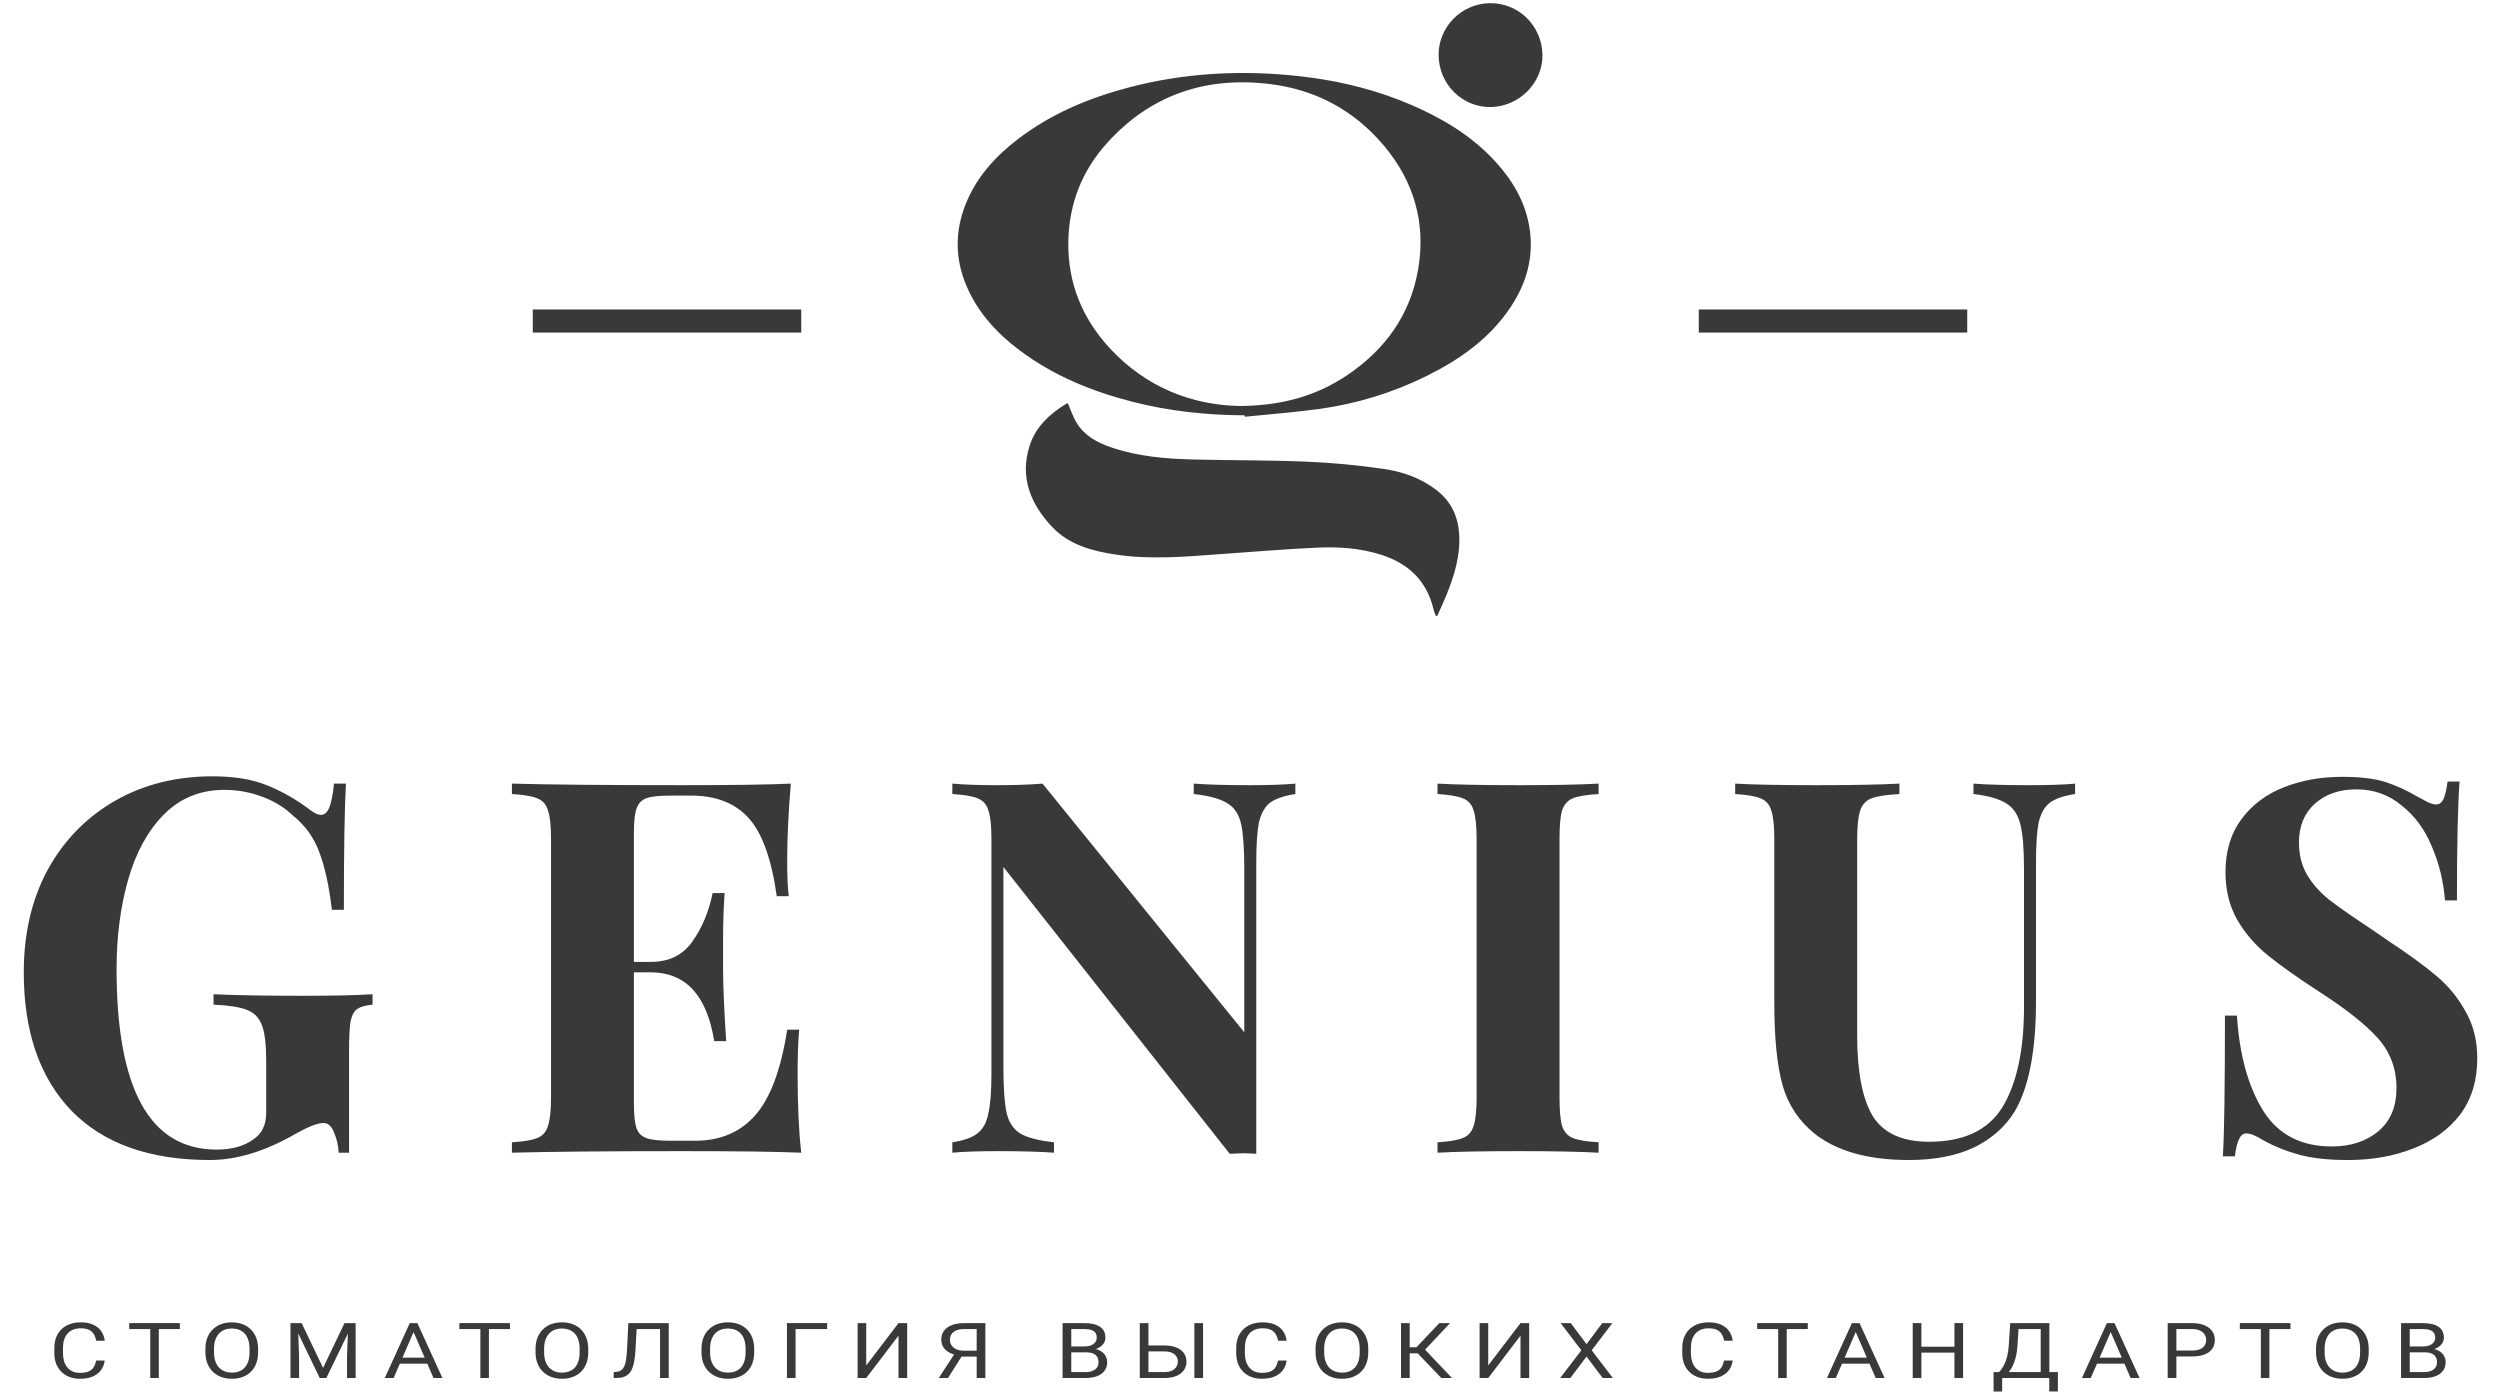<?xml version="1.0" encoding="UTF-8"?> <svg xmlns="http://www.w3.org/2000/svg" width="253" height="141" viewBox="0 0 253 141" fill="none"><path d="M9.726 137.688H10.6C10.555 138.039 10.435 138.353 10.241 138.63C10.046 138.908 9.771 139.128 9.416 139.291C9.061 139.451 8.618 139.531 8.087 139.531C7.698 139.531 7.344 139.47 7.026 139.348C6.71 139.226 6.438 139.053 6.21 138.829C5.983 138.602 5.807 138.331 5.682 138.016C5.561 137.698 5.5 137.344 5.5 136.955V136.401C5.5 136.012 5.561 135.66 5.682 135.344C5.807 135.026 5.984 134.754 6.215 134.527C6.449 134.301 6.73 134.127 7.057 134.004C7.385 133.882 7.754 133.821 8.164 133.821C8.665 133.821 9.088 133.9 9.434 134.058C9.781 134.216 10.049 134.434 10.241 134.714C10.435 134.992 10.555 135.314 10.6 135.68H9.726C9.683 135.42 9.604 135.198 9.489 135.012C9.374 134.824 9.21 134.679 8.997 134.577C8.785 134.475 8.507 134.424 8.164 134.424C7.87 134.424 7.61 134.471 7.385 134.566C7.164 134.66 6.977 134.793 6.825 134.966C6.676 135.139 6.564 135.347 6.488 135.588C6.412 135.83 6.374 136.099 6.374 136.394V136.955C6.374 137.227 6.408 137.483 6.475 137.722C6.544 137.961 6.649 138.171 6.789 138.352C6.928 138.532 7.106 138.675 7.322 138.779C7.537 138.881 7.792 138.932 8.087 138.932C8.46 138.932 8.757 138.882 8.979 138.783C9.201 138.684 9.368 138.541 9.48 138.356C9.595 138.17 9.677 137.947 9.726 137.688Z" fill="#393939"></path><path d="M16.07 133.898V139.455H15.204V133.898H16.07ZM18.201 133.898V134.501H13.078V133.898H18.201Z" fill="#393939"></path><path d="M26.12 136.501V136.852C26.12 137.269 26.058 137.643 25.934 137.974C25.809 138.305 25.63 138.586 25.396 138.817C25.163 139.049 24.882 139.226 24.554 139.348C24.229 139.47 23.865 139.531 23.461 139.531C23.069 139.531 22.709 139.47 22.382 139.348C22.057 139.226 21.774 139.049 21.535 138.817C21.298 138.586 21.114 138.305 20.984 137.974C20.853 137.643 20.788 137.269 20.788 136.852V136.501C20.788 136.083 20.852 135.711 20.979 135.382C21.11 135.052 21.293 134.77 21.53 134.539C21.767 134.305 22.048 134.127 22.373 134.004C22.7 133.882 23.06 133.821 23.452 133.821C23.856 133.821 24.22 133.882 24.545 134.004C24.873 134.127 25.153 134.305 25.387 134.539C25.624 134.77 25.805 135.052 25.929 135.382C26.057 135.711 26.12 136.083 26.12 136.501ZM25.251 136.852V136.493C25.251 136.162 25.21 135.87 25.128 135.615C25.049 135.361 24.932 135.147 24.777 134.974C24.622 134.801 24.432 134.67 24.208 134.581C23.986 134.492 23.734 134.447 23.452 134.447C23.179 134.447 22.931 134.492 22.709 134.581C22.491 134.67 22.303 134.801 22.145 134.974C21.99 135.147 21.87 135.361 21.785 135.615C21.7 135.87 21.658 136.162 21.658 136.493V136.852C21.658 137.185 21.7 137.48 21.785 137.737C21.87 137.992 21.992 138.207 22.149 138.382C22.31 138.555 22.5 138.686 22.719 138.775C22.94 138.865 23.188 138.909 23.461 138.909C23.746 138.909 24 138.865 24.221 138.775C24.443 138.686 24.63 138.555 24.782 138.382C24.936 138.207 25.053 137.992 25.132 137.737C25.211 137.48 25.251 137.185 25.251 136.852Z" fill="#393939"></path><path d="M29.673 133.898H30.524L32.696 138.428L34.864 133.898H35.72L33.024 139.455H32.359L29.673 133.898ZM29.395 133.898H30.146L30.269 137.287V139.455H29.395V133.898ZM35.242 133.898H35.993V139.455H35.119V137.287L35.242 133.898Z" fill="#393939"></path><path d="M42.032 134.39L39.837 139.455H38.94L41.467 133.898H42.046L42.032 134.39ZM43.872 139.455L41.672 134.39L41.659 133.898H42.237L44.773 139.455H43.872ZM43.758 137.398V138.001H40.033V137.398H43.758Z" fill="#393939"></path><path d="M49.478 133.898V139.455H48.613V133.898H49.478ZM51.609 133.898V134.501H46.486V133.898H51.609Z" fill="#393939"></path><path d="M59.529 136.501V136.852C59.529 137.269 59.466 137.643 59.342 137.974C59.217 138.305 59.038 138.586 58.804 138.817C58.571 139.049 58.29 139.226 57.962 139.348C57.637 139.47 57.273 139.531 56.869 139.531C56.477 139.531 56.118 139.47 55.79 139.348C55.465 139.226 55.183 139.049 54.943 138.817C54.706 138.586 54.522 138.305 54.392 137.974C54.261 137.643 54.196 137.269 54.196 136.852V136.501C54.196 136.083 54.26 135.711 54.387 135.382C54.518 135.052 54.702 134.77 54.938 134.539C55.175 134.305 55.456 134.127 55.781 134.004C56.109 133.882 56.468 133.821 56.86 133.821C57.264 133.821 57.628 133.882 57.953 134.004C58.281 134.127 58.562 134.305 58.795 134.539C59.032 134.77 59.213 135.052 59.337 135.382C59.465 135.711 59.529 136.083 59.529 136.501ZM58.659 136.852V136.493C58.659 136.162 58.618 135.87 58.536 135.615C58.457 135.361 58.34 135.147 58.185 134.974C58.03 134.801 57.841 134.67 57.616 134.581C57.394 134.492 57.142 134.447 56.86 134.447C56.587 134.447 56.339 134.492 56.118 134.581C55.899 134.67 55.711 134.801 55.553 134.974C55.398 135.147 55.278 135.361 55.193 135.615C55.108 135.87 55.066 136.162 55.066 136.493V136.852C55.066 137.185 55.108 137.48 55.193 137.737C55.278 137.992 55.4 138.207 55.558 138.382C55.718 138.555 55.908 138.686 56.127 138.775C56.348 138.865 56.596 138.909 56.869 138.909C57.154 138.909 57.408 138.865 57.63 138.775C57.851 138.686 58.038 138.555 58.19 138.382C58.344 138.207 58.461 137.992 58.54 137.737C58.619 137.48 58.659 137.185 58.659 136.852Z" fill="#393939"></path><path d="M66.92 133.898V134.501H63.887V133.898H66.92ZM67.676 133.898V139.455H66.797V133.898H67.676ZM63.586 133.898H64.461L64.31 136.619C64.289 137.011 64.253 137.361 64.201 137.669C64.153 137.974 64.083 138.24 63.992 138.466C63.901 138.69 63.782 138.876 63.636 139.024C63.491 139.169 63.312 139.277 63.099 139.348C62.89 139.419 62.638 139.455 62.343 139.455H62.106V138.856L62.288 138.844C62.459 138.834 62.604 138.802 62.726 138.749C62.85 138.693 62.955 138.609 63.04 138.497C63.128 138.385 63.199 138.24 63.254 138.062C63.309 137.884 63.351 137.666 63.381 137.409C63.415 137.15 63.441 136.847 63.459 136.501L63.586 133.898Z" fill="#393939"></path><path d="M76.324 136.501V136.852C76.324 137.269 76.261 137.643 76.137 137.974C76.013 138.305 75.833 138.586 75.6 138.817C75.366 139.049 75.085 139.226 74.757 139.348C74.432 139.47 74.068 139.531 73.664 139.531C73.273 139.531 72.913 139.47 72.585 139.348C72.26 139.226 71.978 139.049 71.738 138.817C71.501 138.586 71.317 138.305 71.187 137.974C71.056 137.643 70.991 137.269 70.991 136.852V136.501C70.991 136.083 71.055 135.711 71.182 135.382C71.313 135.052 71.497 134.77 71.733 134.539C71.97 134.305 72.251 134.127 72.576 134.004C72.904 133.882 73.263 133.821 73.655 133.821C74.059 133.821 74.423 133.882 74.748 134.004C75.076 134.127 75.357 134.305 75.591 134.539C75.827 134.77 76.008 135.052 76.132 135.382C76.26 135.711 76.324 136.083 76.324 136.501ZM75.454 136.852V136.493C75.454 136.162 75.413 135.87 75.331 135.615C75.252 135.361 75.135 135.147 74.98 134.974C74.826 134.801 74.636 134.67 74.411 134.581C74.189 134.492 73.938 134.447 73.655 134.447C73.382 134.447 73.135 134.492 72.913 134.581C72.694 134.67 72.506 134.801 72.348 134.974C72.193 135.147 72.073 135.361 71.988 135.615C71.903 135.87 71.861 136.162 71.861 136.493V136.852C71.861 137.185 71.903 137.48 71.988 137.737C72.073 137.992 72.195 138.207 72.353 138.382C72.514 138.555 72.703 138.686 72.922 138.775C73.144 138.865 73.391 138.909 73.664 138.909C73.95 138.909 74.203 138.865 74.425 138.775C74.646 138.686 74.833 138.555 74.985 138.382C75.14 138.207 75.257 137.992 75.335 137.737C75.414 137.48 75.454 137.185 75.454 136.852Z" fill="#393939"></path><path d="M83.71 133.898V134.501H80.513V139.455H79.639V133.898H83.71Z" fill="#393939"></path><path d="M87.663 138.18L90.928 133.898H91.807V139.455H90.928V135.169L87.663 139.455H86.789V133.898H87.663V138.18Z" fill="#393939"></path><path d="M99.044 137.291H97.181L96.749 137.142C96.269 137.015 95.9 136.82 95.642 136.558C95.384 136.293 95.255 135.965 95.255 135.573C95.255 135.214 95.349 134.91 95.537 134.661C95.728 134.412 95.999 134.222 96.348 134.092C96.7 133.962 97.116 133.898 97.596 133.898H99.718V139.455H98.839V134.501H97.596C97.11 134.501 96.744 134.597 96.498 134.791C96.255 134.984 96.134 135.245 96.134 135.573C96.134 135.787 96.187 135.978 96.293 136.146C96.403 136.314 96.563 136.446 96.776 136.543C96.988 136.639 97.252 136.688 97.568 136.688H99.048L99.044 137.291ZM97.55 136.909L95.938 139.455H95.004L96.662 136.909H97.55Z" fill="#393939"></path><path d="M109.896 136.856H108.216L108.207 136.264H109.732C109.984 136.264 110.204 136.228 110.392 136.157C110.581 136.086 110.726 135.984 110.83 135.852C110.936 135.717 110.989 135.557 110.989 135.371C110.989 135.167 110.942 135.002 110.848 134.875C110.757 134.745 110.616 134.651 110.424 134.592C110.236 134.531 109.996 134.501 109.705 134.501H108.412V139.455H107.533V133.898H109.705C110.045 133.898 110.348 133.927 110.616 133.985C110.883 134.041 111.109 134.13 111.294 134.253C111.482 134.372 111.625 134.525 111.722 134.711C111.819 134.896 111.868 135.119 111.868 135.379C111.868 135.608 111.798 135.815 111.658 136.001C111.519 136.184 111.324 136.334 111.076 136.451C110.83 136.568 110.541 136.643 110.21 136.676L109.896 136.856ZM109.855 139.455H107.87L108.366 138.856H109.855C110.134 138.856 110.371 138.815 110.566 138.733C110.763 138.652 110.913 138.538 111.016 138.39C111.12 138.24 111.171 138.063 111.171 137.859C111.171 137.653 111.127 137.475 111.039 137.325C110.951 137.175 110.813 137.059 110.625 136.978C110.437 136.896 110.194 136.856 109.896 136.856H108.644L108.653 136.264H110.365L110.552 136.478C110.871 136.501 111.141 136.577 111.362 136.707C111.584 136.834 111.753 136.997 111.868 137.195C111.986 137.394 112.046 137.613 112.046 137.852C112.046 138.198 111.954 138.49 111.772 138.73C111.593 138.966 111.34 139.147 111.012 139.272C110.684 139.394 110.298 139.455 109.855 139.455Z" fill="#393939"></path><path d="M116.012 136.161H117.82C118.306 136.161 118.716 136.23 119.05 136.367C119.384 136.502 119.637 136.691 119.81 136.936C119.983 137.18 120.07 137.466 120.07 137.795C120.07 138.039 120.021 138.263 119.924 138.466C119.827 138.667 119.683 138.843 119.491 138.993C119.3 139.141 119.065 139.255 118.785 139.337C118.506 139.415 118.184 139.455 117.82 139.455H115.343V133.898H116.222V138.856H117.82C118.145 138.856 118.408 138.806 118.608 138.707C118.811 138.605 118.96 138.473 119.054 138.31C119.148 138.147 119.195 137.973 119.195 137.787C119.195 137.601 119.148 137.431 119.054 137.275C118.96 137.12 118.811 136.997 118.608 136.905C118.408 136.811 118.145 136.764 117.82 136.764H116.012V136.161ZM121.75 133.898V139.455H120.871V133.898H121.75Z" fill="#393939"></path><path d="M129.332 137.688H130.207C130.161 138.039 130.041 138.353 129.847 138.63C129.653 138.908 129.378 139.128 129.023 139.291C128.668 139.451 128.224 139.531 127.693 139.531C127.305 139.531 126.951 139.47 126.632 139.348C126.316 139.226 126.045 139.053 125.817 138.829C125.589 138.602 125.413 138.331 125.289 138.016C125.167 137.698 125.107 137.344 125.107 136.955V136.401C125.107 136.012 125.167 135.66 125.289 135.344C125.413 135.026 125.591 134.754 125.821 134.527C126.055 134.301 126.336 134.127 126.664 134.004C126.992 133.882 127.361 133.821 127.771 133.821C128.271 133.821 128.695 133.9 129.041 134.058C129.387 134.216 129.656 134.434 129.847 134.714C130.041 134.992 130.161 135.314 130.207 135.68H129.332C129.29 135.42 129.211 135.198 129.096 135.012C128.98 134.824 128.816 134.679 128.604 134.577C128.391 134.475 128.114 134.424 127.771 134.424C127.476 134.424 127.216 134.471 126.992 134.566C126.77 134.66 126.583 134.793 126.432 134.966C126.283 135.139 126.171 135.347 126.095 135.588C126.019 135.83 125.981 136.099 125.981 136.394V136.955C125.981 137.227 126.014 137.483 126.081 137.722C126.151 137.961 126.256 138.171 126.395 138.352C126.535 138.532 126.713 138.675 126.928 138.779C127.144 138.881 127.399 138.932 127.693 138.932C128.067 138.932 128.364 138.882 128.586 138.783C128.807 138.684 128.974 138.541 129.087 138.356C129.202 138.17 129.284 137.947 129.332 137.688Z" fill="#393939"></path><path d="M138.468 136.501V136.852C138.468 137.269 138.406 137.643 138.281 137.974C138.157 138.305 137.977 138.586 137.744 138.817C137.51 139.049 137.229 139.226 136.901 139.348C136.576 139.47 136.212 139.531 135.808 139.531C135.417 139.531 135.057 139.47 134.729 139.348C134.404 139.226 134.122 139.049 133.882 138.817C133.645 138.586 133.462 138.305 133.331 137.974C133.201 137.643 133.135 137.269 133.135 136.852V136.501C133.135 136.083 133.199 135.711 133.327 135.382C133.457 135.052 133.641 134.77 133.878 134.539C134.114 134.305 134.395 134.127 134.72 134.004C135.048 133.882 135.408 133.821 135.799 133.821C136.203 133.821 136.567 133.882 136.892 134.004C137.22 134.127 137.501 134.305 137.735 134.539C137.971 134.77 138.152 135.052 138.277 135.382C138.404 135.711 138.468 136.083 138.468 136.501ZM137.598 136.852V136.493C137.598 136.162 137.557 135.87 137.475 135.615C137.396 135.361 137.279 135.147 137.124 134.974C136.97 134.801 136.78 134.67 136.555 134.581C136.334 134.492 136.082 134.447 135.799 134.447C135.526 134.447 135.279 134.492 135.057 134.581C134.838 134.67 134.65 134.801 134.492 134.974C134.337 135.147 134.218 135.361 134.133 135.615C134.048 135.87 134.005 136.162 134.005 136.493V136.852C134.005 137.185 134.048 137.48 134.133 137.737C134.218 137.992 134.339 138.207 134.497 138.382C134.658 138.555 134.847 138.686 135.066 138.775C135.288 138.865 135.535 138.909 135.808 138.909C136.094 138.909 136.347 138.865 136.569 138.775C136.79 138.686 136.977 138.555 137.129 138.382C137.284 138.207 137.401 137.992 137.48 137.737C137.559 137.48 137.598 137.185 137.598 136.852Z" fill="#393939"></path><path d="M142.662 133.898V139.455H141.783V133.898H142.662ZM146.747 133.898L143.869 136.955H142.312L142.175 136.344H143.345L145.659 133.898H146.747ZM145.863 139.455L143.373 136.859L143.864 136.214L146.938 139.455H145.863Z" fill="#393939"></path><path d="M150.609 138.18L153.874 133.898H154.753V139.455H153.874V135.169L150.609 139.455H149.735V133.898H150.609V138.18Z" fill="#393939"></path><path d="M158.961 133.898L160.555 136.027L162.149 133.898H163.173L161.078 136.65L163.223 139.455H162.19L160.555 137.283L158.92 139.455H157.886L160.031 136.65L157.936 133.898H158.961Z" fill="#393939"></path><path d="M174.472 137.688H175.346C175.301 138.039 175.181 138.353 174.987 138.63C174.792 138.908 174.517 139.128 174.162 139.291C173.807 139.451 173.364 139.531 172.833 139.531C172.444 139.531 172.09 139.47 171.772 139.348C171.456 139.226 171.184 139.053 170.956 138.829C170.729 138.602 170.553 138.331 170.428 138.016C170.307 137.698 170.246 137.344 170.246 136.955V136.401C170.246 136.012 170.307 135.66 170.428 135.344C170.553 135.026 170.73 134.754 170.961 134.527C171.195 134.301 171.476 134.127 171.803 134.004C172.131 133.882 172.5 133.821 172.91 133.821C173.411 133.821 173.834 133.9 174.181 134.058C174.527 134.216 174.795 134.434 174.987 134.714C175.181 134.992 175.301 135.314 175.346 135.68H174.472C174.429 135.42 174.351 135.198 174.235 135.012C174.12 134.824 173.956 134.679 173.743 134.577C173.531 134.475 173.253 134.424 172.91 134.424C172.616 134.424 172.356 134.471 172.131 134.566C171.91 134.66 171.723 134.793 171.571 134.966C171.422 135.139 171.31 135.347 171.234 135.588C171.158 135.83 171.12 136.099 171.12 136.394V136.955C171.12 137.227 171.154 137.483 171.221 137.722C171.29 137.961 171.395 138.171 171.535 138.352C171.674 138.532 171.852 138.675 172.068 138.779C172.283 138.881 172.538 138.932 172.833 138.932C173.206 138.932 173.504 138.882 173.725 138.783C173.947 138.684 174.114 138.541 174.226 138.356C174.341 138.17 174.423 137.947 174.472 137.688Z" fill="#393939"></path><path d="M180.816 133.898V139.455H179.951V133.898H180.816ZM182.947 133.898V134.501H177.824V133.898H182.947Z" fill="#393939"></path><path d="M187.979 134.39L185.784 139.455H184.887L187.415 133.898H187.993L187.979 134.39ZM189.819 139.455L187.62 134.39L187.606 133.898H188.184L190.721 139.455H189.819ZM189.705 137.398V138.001H185.98V137.398H189.705Z" fill="#393939"></path><path d="M197.898 136.287V136.886H194.309V136.287H197.898ZM194.446 133.898V139.455H193.567V133.898H194.446ZM198.663 133.898V139.455H197.789V133.898H198.663Z" fill="#393939"></path><path d="M207.498 138.856V139.455H202.479V138.856H207.498ZM202.62 138.856V140.821H201.751L201.746 138.856H202.62ZM208.263 138.856L208.254 140.817H207.384V138.856H208.263ZM206.637 133.898V134.501H203.732V133.898H206.637ZM207.393 133.898V139.455H206.519V133.898H207.393ZM203.431 133.898H204.31L204.173 136.134C204.155 136.47 204.117 136.781 204.059 137.066C204.002 137.348 203.93 137.606 203.845 137.84C203.76 138.074 203.663 138.284 203.554 138.47C203.445 138.653 203.328 138.812 203.203 138.947C203.079 139.08 202.948 139.189 202.812 139.275C202.678 139.359 202.543 139.419 202.406 139.455H202.006V138.856H202.288C202.367 138.784 202.457 138.681 202.557 138.546C202.66 138.412 202.762 138.237 202.862 138.024C202.965 137.807 203.055 137.544 203.13 137.233C203.209 136.923 203.263 136.557 203.29 136.134L203.431 133.898Z" fill="#393939"></path><path d="M213.782 134.39L211.587 139.455H210.69L213.218 133.898H213.796L213.782 134.39ZM215.622 139.455L213.422 134.39L213.409 133.898H213.987L216.524 139.455H215.622ZM215.508 137.398V138.001H211.783V137.398H215.508Z" fill="#393939"></path><path d="M221.815 137.275H220.044V136.676H221.815C222.159 136.676 222.436 136.63 222.649 136.539C222.861 136.447 223.016 136.32 223.113 136.157C223.214 135.994 223.264 135.809 223.264 135.6C223.264 135.409 223.214 135.23 223.113 135.062C223.016 134.894 222.861 134.759 222.649 134.657C222.436 134.553 222.159 134.501 221.815 134.501H220.249V139.455H219.37V133.898H221.815C222.316 133.898 222.74 133.97 223.086 134.115C223.432 134.26 223.695 134.461 223.874 134.718C224.053 134.973 224.142 135.264 224.142 135.592C224.142 135.948 224.053 136.253 223.874 136.504C223.695 136.756 223.432 136.948 223.086 137.081C222.74 137.211 222.316 137.275 221.815 137.275Z" fill="#393939"></path><path d="M229.662 133.898V139.455H228.797V133.898H229.662ZM231.793 133.898V134.501H226.67V133.898H231.793Z" fill="#393939"></path><path d="M239.713 136.501V136.852C239.713 137.269 239.65 137.643 239.526 137.974C239.401 138.305 239.222 138.586 238.989 138.817C238.755 139.049 238.474 139.226 238.146 139.348C237.821 139.47 237.457 139.531 237.053 139.531C236.662 139.531 236.302 139.47 235.974 139.348C235.649 139.226 235.367 139.049 235.127 138.817C234.89 138.586 234.707 138.305 234.576 137.974C234.445 137.643 234.38 137.269 234.38 136.852V136.501C234.38 136.083 234.444 135.711 234.571 135.382C234.702 135.052 234.886 134.77 235.122 134.539C235.359 134.305 235.64 134.127 235.965 134.004C236.293 133.882 236.652 133.821 237.044 133.821C237.448 133.821 237.812 133.882 238.137 134.004C238.465 134.127 238.746 134.305 238.979 134.539C239.216 134.77 239.397 135.052 239.521 135.382C239.649 135.711 239.713 136.083 239.713 136.501ZM238.843 136.852V136.493C238.843 136.162 238.802 135.87 238.72 135.615C238.641 135.361 238.524 135.147 238.369 134.974C238.214 134.801 238.025 134.67 237.8 134.581C237.578 134.492 237.326 134.447 237.044 134.447C236.771 134.447 236.523 134.492 236.302 134.581C236.083 134.67 235.895 134.801 235.737 134.974C235.582 135.147 235.462 135.361 235.377 135.615C235.292 135.87 235.25 136.162 235.25 136.493V136.852C235.25 137.185 235.292 137.48 235.377 137.737C235.462 137.992 235.584 138.207 235.742 138.382C235.903 138.555 236.092 138.686 236.311 138.775C236.533 138.865 236.78 138.909 237.053 138.909C237.339 138.909 237.592 138.865 237.814 138.775C238.035 138.686 238.222 138.555 238.374 138.382C238.529 138.207 238.646 137.992 238.724 137.737C238.803 137.48 238.843 137.185 238.843 136.852Z" fill="#393939"></path><path d="M245.351 136.856H243.67L243.661 136.264H245.187C245.439 136.264 245.659 136.228 245.847 136.157C246.035 136.086 246.181 135.984 246.284 135.852C246.39 135.717 246.444 135.557 246.444 135.371C246.444 135.167 246.396 135.002 246.302 134.875C246.211 134.745 246.07 134.651 245.879 134.592C245.691 134.531 245.451 134.501 245.159 134.501H243.866V139.455H242.987V133.898H245.159C245.499 133.898 245.803 133.927 246.07 133.985C246.337 134.041 246.563 134.13 246.749 134.253C246.937 134.372 247.08 134.525 247.177 134.711C247.274 134.896 247.322 135.119 247.322 135.379C247.322 135.608 247.253 135.815 247.113 136.001C246.973 136.184 246.779 136.334 246.53 136.451C246.284 136.568 245.996 136.643 245.665 136.676L245.351 136.856ZM245.31 139.455H243.324L243.821 138.856H245.31C245.589 138.856 245.826 138.815 246.02 138.733C246.217 138.652 246.368 138.538 246.471 138.39C246.574 138.24 246.626 138.063 246.626 137.859C246.626 137.653 246.582 137.475 246.494 137.325C246.406 137.175 246.267 137.059 246.079 136.978C245.891 136.896 245.648 136.856 245.351 136.856H244.098L244.107 136.264H245.82L246.006 136.478C246.325 136.501 246.595 136.577 246.817 136.707C247.039 136.834 247.207 136.997 247.322 137.195C247.441 137.394 247.5 137.613 247.5 137.852C247.5 138.198 247.409 138.49 247.227 138.73C247.048 138.966 246.794 139.147 246.466 139.272C246.138 139.394 245.753 139.455 245.31 139.455Z" fill="#393939"></path><path d="M21.505 78.563C23.685 78.563 25.514 78.862 26.991 79.46C28.504 80.058 29.981 80.902 31.423 81.992C31.845 82.309 32.197 82.467 32.478 82.467C32.83 82.467 33.111 82.221 33.322 81.728C33.533 81.201 33.692 80.392 33.797 79.301H35.011C34.87 81.693 34.8 85.949 34.8 92.069H33.586C33.305 89.677 32.883 87.743 32.32 86.265C31.792 84.788 30.895 83.54 29.629 82.52C28.785 81.711 27.748 81.078 26.517 80.62C25.285 80.163 24.019 79.934 22.718 79.934C20.256 79.934 18.198 80.779 16.545 82.467C14.927 84.12 13.732 86.318 12.958 89.062C12.184 91.805 11.797 94.812 11.797 98.083C11.797 110.253 15.174 116.338 21.927 116.338C23.474 116.338 24.723 115.986 25.672 115.283C26.13 114.966 26.446 114.597 26.622 114.175C26.833 113.753 26.939 113.207 26.939 112.539V107.369C26.939 105.716 26.798 104.52 26.517 103.781C26.235 103.007 25.725 102.48 24.987 102.198C24.283 101.917 23.158 101.741 21.61 101.671V100.616C23.791 100.721 26.798 100.774 30.632 100.774C33.762 100.774 36.119 100.721 37.701 100.616V101.671C36.998 101.741 36.488 101.882 36.171 102.093C35.855 102.304 35.626 102.708 35.486 103.306C35.38 103.904 35.327 104.872 35.327 106.208V116.654H34.272C34.237 115.916 34.079 115.23 33.797 114.597C33.551 113.964 33.199 113.647 32.742 113.647C32.144 113.647 31.195 114.016 29.893 114.755C26.833 116.514 23.949 117.393 21.241 117.393C15.156 117.393 10.496 115.74 7.26 112.434C4.024 109.092 2.406 104.414 2.406 98.4C2.406 94.461 3.215 90.996 4.833 88.007C6.486 85.017 8.755 82.695 11.639 81.042C14.523 79.389 17.811 78.563 21.505 78.563ZM80.718 108.635C80.718 111.871 80.841 114.544 81.087 116.654C78.696 116.549 74.668 116.496 69.006 116.496C61.338 116.496 55.605 116.549 51.806 116.654V115.599C52.967 115.529 53.811 115.388 54.339 115.177C54.902 114.966 55.271 114.562 55.447 113.964C55.658 113.366 55.763 112.398 55.763 111.062V84.894C55.763 83.557 55.658 82.59 55.447 81.992C55.271 81.394 54.902 80.99 54.339 80.779C53.811 80.567 52.967 80.427 51.806 80.356V79.301C55.605 79.407 61.338 79.46 69.006 79.46C74.176 79.46 77.852 79.407 80.032 79.301C79.786 82.221 79.663 84.823 79.663 87.11C79.663 88.657 79.716 89.853 79.821 90.697H78.608C78.08 86.934 77.13 84.296 75.759 82.783C74.387 81.271 72.453 80.515 69.955 80.515H67.792C66.702 80.515 65.91 80.603 65.418 80.779C64.926 80.954 64.592 81.306 64.416 81.834C64.24 82.326 64.152 83.135 64.152 84.261V97.345H65.84C67.704 97.345 69.111 96.659 70.061 95.287C71.046 93.915 71.731 92.28 72.118 90.381H73.332C73.226 91.858 73.174 93.511 73.174 95.34V97.872C73.174 99.666 73.279 102.163 73.49 105.364H72.277C71.538 100.721 69.393 98.4 65.84 98.4H64.152V111.695C64.152 112.821 64.24 113.647 64.416 114.175C64.592 114.667 64.926 115.001 65.418 115.177C65.91 115.353 66.702 115.441 67.792 115.441H70.377C72.875 115.441 74.879 114.597 76.392 112.908C77.939 111.185 79.03 108.283 79.663 104.203H80.876C80.771 105.364 80.718 106.841 80.718 108.635ZM131.091 80.356C129.931 80.532 129.069 80.831 128.506 81.253C127.978 81.675 127.609 82.344 127.398 83.258C127.222 84.173 127.134 85.527 127.134 87.321V116.76L125.868 116.707L124.444 116.76L101.546 87.743V108.002C101.546 110.077 101.652 111.607 101.863 112.592C102.074 113.542 102.531 114.245 103.235 114.702C103.938 115.124 105.081 115.423 106.664 115.599V116.654C105.292 116.549 103.393 116.496 100.966 116.496C99.032 116.496 97.502 116.549 96.376 116.654V115.599C97.537 115.423 98.381 115.124 98.909 114.702C99.471 114.28 99.841 113.612 100.017 112.697C100.228 111.783 100.333 110.429 100.333 108.635V84.894C100.333 83.557 100.228 82.59 100.017 81.992C99.841 81.394 99.471 80.99 98.909 80.779C98.381 80.567 97.537 80.427 96.376 80.356V79.301C97.502 79.407 99.032 79.46 100.966 79.46C102.725 79.46 104.237 79.407 105.503 79.301L125.921 104.467V87.954C125.921 85.879 125.815 84.366 125.604 83.416C125.393 82.432 124.936 81.728 124.233 81.306C123.529 80.849 122.386 80.532 120.803 80.356V79.301C122.175 79.407 124.074 79.46 126.501 79.46C128.471 79.46 130.001 79.407 131.091 79.301V80.356ZM161.78 80.356C160.584 80.427 159.722 80.567 159.195 80.779C158.667 80.99 158.298 81.394 158.087 81.992C157.911 82.59 157.823 83.557 157.823 84.894V111.062C157.823 112.398 157.911 113.366 158.087 113.964C158.298 114.562 158.667 114.966 159.195 115.177C159.722 115.388 160.584 115.529 161.78 115.599V116.654C159.88 116.549 157.225 116.496 153.813 116.496C150.05 116.496 147.271 116.549 145.477 116.654V115.599C146.638 115.529 147.482 115.388 148.01 115.177C148.573 114.966 148.942 114.562 149.118 113.964C149.329 113.366 149.434 112.398 149.434 111.062V84.894C149.434 83.557 149.329 82.59 149.118 81.992C148.942 81.394 148.573 80.99 148.01 80.779C147.482 80.567 146.638 80.427 145.477 80.356V79.301C147.271 79.407 150.05 79.46 153.813 79.46C157.225 79.46 159.88 79.407 161.78 79.301V80.356ZM210 80.356C208.839 80.532 207.977 80.831 207.415 81.253C206.887 81.675 206.518 82.344 206.307 83.258C206.131 84.173 206.043 85.527 206.043 87.321V101.302C206.043 106.331 205.322 110.059 203.88 112.486C202.93 114.034 201.558 115.247 199.765 116.127C197.971 116.971 195.773 117.393 193.17 117.393C189.09 117.393 185.924 116.514 183.673 114.755C182.055 113.454 180.965 111.818 180.402 109.848C179.839 107.844 179.558 105.047 179.558 101.46V84.894C179.558 83.557 179.453 82.59 179.242 81.992C179.066 81.394 178.696 80.99 178.134 80.779C177.606 80.567 176.762 80.427 175.601 80.356V79.301C177.395 79.407 180.138 79.46 183.832 79.46C187.489 79.46 190.286 79.407 192.22 79.301V80.356C190.954 80.427 190.022 80.567 189.424 80.779C188.861 80.99 188.474 81.394 188.263 81.992C188.052 82.59 187.947 83.557 187.947 84.894V104.784C187.947 108.477 188.474 111.203 189.529 112.961C190.62 114.685 192.519 115.546 195.227 115.546C198.745 115.546 201.224 114.368 202.666 112.012C204.108 109.62 204.829 106.243 204.829 101.882V87.954C204.829 85.914 204.706 84.401 204.46 83.416C204.214 82.432 203.739 81.728 203.036 81.306C202.332 80.849 201.224 80.532 199.712 80.356V79.301C201.048 79.407 202.948 79.46 205.41 79.46C207.379 79.46 208.909 79.407 210 79.301V80.356ZM237.036 78.615C238.865 78.615 240.325 78.791 241.415 79.143C242.505 79.495 243.613 80.005 244.739 80.673C245.126 80.884 245.46 81.06 245.741 81.201C246.058 81.341 246.321 81.412 246.532 81.412C246.849 81.412 247.095 81.236 247.271 80.884C247.447 80.497 247.588 79.899 247.693 79.09H248.907C248.731 81.447 248.643 85.457 248.643 91.119H247.429C247.289 89.22 246.849 87.409 246.11 85.685C245.407 83.962 244.387 82.572 243.05 81.517C241.749 80.427 240.219 79.882 238.46 79.882C236.737 79.882 235.33 80.374 234.24 81.359C233.185 82.309 232.657 83.61 232.657 85.263C232.657 86.494 232.921 87.567 233.448 88.481C233.976 89.396 234.715 90.24 235.664 91.014C236.614 91.752 238.074 92.772 240.043 94.074L241.731 95.234C243.807 96.606 245.442 97.802 246.638 98.822C247.834 99.842 248.801 101.038 249.54 102.41C250.313 103.746 250.7 105.311 250.7 107.105C250.7 109.356 250.12 111.255 248.959 112.803C247.799 114.315 246.216 115.458 244.211 116.232C242.241 117.006 240.043 117.393 237.616 117.393C235.647 117.393 234.011 117.217 232.71 116.865C231.408 116.514 230.213 116.039 229.122 115.441C228.348 114.948 227.75 114.702 227.328 114.702C227.012 114.702 226.766 114.896 226.59 115.283C226.414 115.634 226.273 116.215 226.168 117.024H224.954C225.095 114.808 225.165 110.059 225.165 102.779H226.379C226.625 106.718 227.504 109.919 229.017 112.381C230.529 114.808 232.85 116.021 235.981 116.021C237.88 116.021 239.445 115.511 240.676 114.491C241.907 113.471 242.523 112.012 242.523 110.112C242.523 108.143 241.89 106.454 240.624 105.047C239.357 103.641 237.352 102.058 234.609 100.299C232.499 98.927 230.81 97.732 229.544 96.712C228.278 95.692 227.24 94.496 226.431 93.124C225.623 91.717 225.218 90.099 225.218 88.27C225.218 86.16 225.746 84.384 226.801 82.942C227.891 81.464 229.333 80.374 231.127 79.671C232.921 78.967 234.89 78.615 237.036 78.615Z" fill="#393939"></path><path d="M125.954 42.03C122.107 42.015 118.305 41.609 114.578 40.652C110.472 39.598 106.595 38.014 103.179 35.448C100.874 33.716 98.963 31.641 97.815 28.95C96.651 26.221 96.62 23.47 97.707 20.709C98.781 17.979 100.667 15.887 102.949 14.128C106.302 11.544 110.12 9.94 114.19 8.863C119.872 7.36 125.624 7.065 131.45 7.703C135.722 8.172 139.835 9.218 143.737 11.025C146.861 12.471 149.693 14.343 151.918 17.025C153.592 19.041 154.692 21.315 154.888 23.957C155.08 26.55 154.318 28.901 152.898 31.046C150.783 34.239 147.773 36.361 144.405 38.033C140.932 39.755 137.262 40.877 133.426 41.397C130.951 41.733 128.455 41.921 125.969 42.174C125.964 42.125 125.96 42.076 125.955 42.028L125.954 42.03ZM125.427 41.087C129.661 41.064 133.154 40.098 136.299 37.992C140.181 35.392 142.737 31.848 143.523 27.214C144.316 22.537 143.076 18.317 140.026 14.709C136.976 11.1 133.028 9.014 128.329 8.481C121.922 7.754 116.414 9.633 112.047 14.458C109.514 17.257 108.193 20.594 108.115 24.382C108.028 28.585 109.503 32.218 112.343 35.273C115.99 39.196 120.585 40.984 125.429 41.087H125.427Z" fill="#393939"></path><path d="M145.294 62.32C145.218 62.095 145.122 61.873 145.068 61.642C144.384 58.776 142.534 57.027 139.789 56.146C137.646 55.459 135.426 55.319 133.208 55.425C130.008 55.576 126.814 55.839 123.618 56.069C120.081 56.324 116.546 56.656 113.005 56.137C110.567 55.78 108.195 55.156 106.456 53.305C104.307 51.017 103.185 48.324 104.186 45.141C104.802 43.184 106.242 41.872 107.951 40.832C107.993 40.807 108.057 40.817 108.071 40.816C108.364 41.488 108.581 42.176 108.946 42.778C109.741 44.096 111.034 44.784 112.436 45.268C115.157 46.207 117.993 46.432 120.84 46.502C124.65 46.596 128.465 46.56 132.273 46.721C134.863 46.83 137.456 47.081 140.021 47.454C141.972 47.737 143.844 48.391 145.439 49.651C146.853 50.768 147.547 52.246 147.667 54.013C147.816 56.209 147.172 58.248 146.366 60.246C146.085 60.944 145.763 61.626 145.459 62.315C145.405 62.318 145.35 62.32 145.294 62.321V62.32Z" fill="#393939"></path><path d="M156.096 5.568C156.136 8.36 153.757 10.771 150.902 10.833C148.008 10.896 145.623 8.549 145.588 5.604C145.553 2.753 147.868 0.379 150.737 0.322C153.669 0.264 156.054 2.599 156.096 5.568Z" fill="#393939"></path><rect x="171.916" y="31.321" width="27.169" height="2.335" fill="#393939"></rect><rect x="53.916" y="31.321" width="27.169" height="2.335" fill="#393939"></rect></svg> 